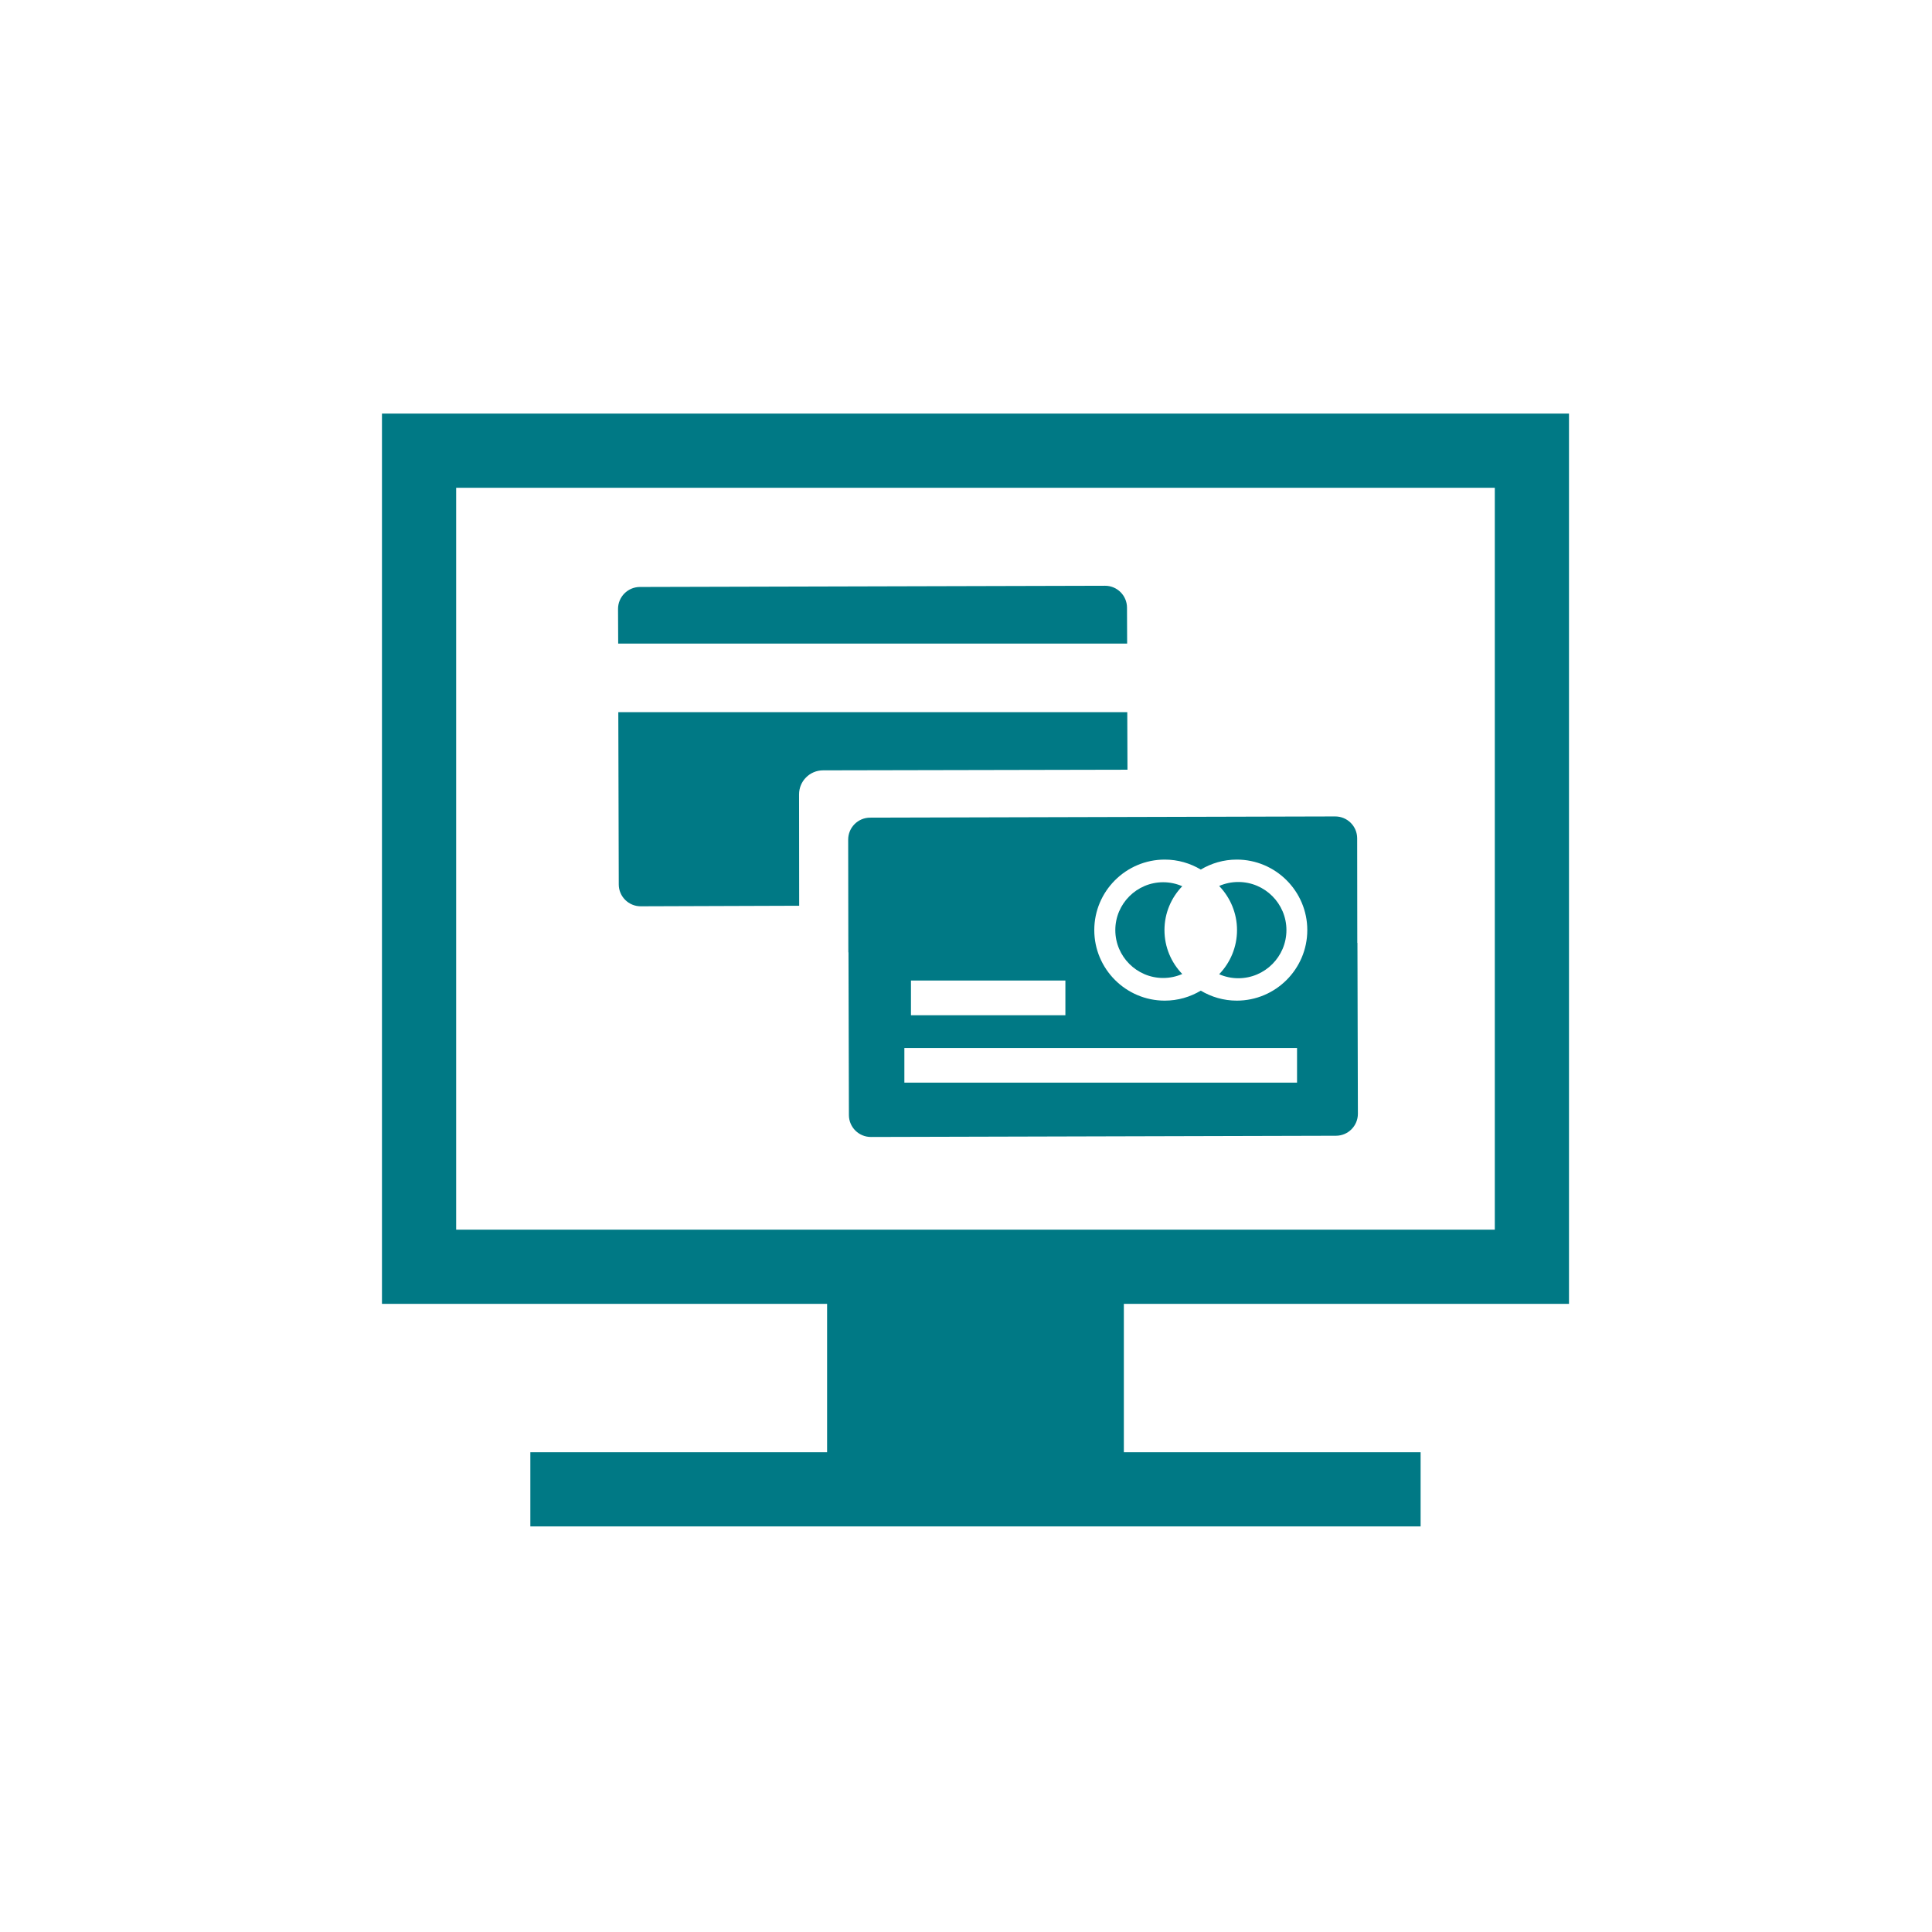 <?xml version="1.0" encoding="utf-8"?>
<svg xmlns="http://www.w3.org/2000/svg" width="150" height="150" viewBox="0 0 150 150" fill="none">
<path d="M121.816 101.231V32.111H29.656V101.231H64.216V112.751H41.176V118.511H110.296V112.751H87.256V101.231H121.816ZM35.416 95.471V37.871H116.056V95.471H35.416Z" fill="#007985"/>
<path d="M87.5 47.178C87.498 46.236 86.734 45.476 85.794 45.478L49.683 45.572C48.742 45.576 47.981 46.34 47.984 47.282L47.996 49.968H87.511L87.5 47.178Z" fill="#007985"/>
<path d="M96.142 68.478C95.613 68.478 95.112 68.588 94.655 68.787C95.512 69.678 96.042 70.884 96.042 72.212C96.042 73.542 95.512 74.751 94.655 75.639C95.112 75.838 95.613 75.95 96.142 75.95C98.202 75.95 99.878 74.274 99.878 72.212C99.878 70.153 98.202 68.478 96.142 68.478Z" fill="#007985"/>
<path d="M91.79 68.807C91.333 68.607 90.836 68.497 90.309 68.497C88.26 68.497 86.593 70.164 86.593 72.212C86.593 74.263 88.26 75.93 90.309 75.93C90.836 75.93 91.333 75.819 91.79 75.621C90.935 74.736 90.409 73.535 90.409 72.212C90.409 70.892 90.935 69.692 91.79 68.807Z" fill="#007985"/>
<path d="M105.391 73.201H105.38L105.37 65.086C105.369 64.144 104.603 63.386 103.662 63.388L67.552 63.482C66.612 63.484 65.851 64.251 65.852 65.191L65.865 73.94H65.876L65.909 86.576C65.912 87.516 66.676 88.275 67.618 88.274L103.727 88.179C104.668 88.177 105.427 87.411 105.426 86.471L105.391 73.201ZM70.727 76.129H82.717V78.825H70.727V76.129ZM100.702 84.057H70.215V81.362H100.702V84.057ZM96.022 77.689C95 77.689 94.048 77.403 93.229 76.914C92.409 77.403 91.456 77.689 90.434 77.689C87.417 77.689 84.96 75.232 84.96 72.212C84.96 69.195 87.417 66.738 90.434 66.738C91.456 66.738 92.409 67.024 93.229 67.512C94.048 67.024 95 66.738 96.022 66.738C99.041 66.738 101.498 69.195 101.498 72.212C101.498 75.232 99.041 77.689 96.022 77.689Z" fill="#007985"/>
<path d="M63.898 59.809L87.537 59.761L87.521 55.293H48.005L48.041 68.667C48.042 69.607 48.808 70.368 49.749 70.364L62.048 70.322L62.039 61.678C62.036 60.65 62.867 59.814 63.898 59.809Z" fill="#007985"/>
</svg>